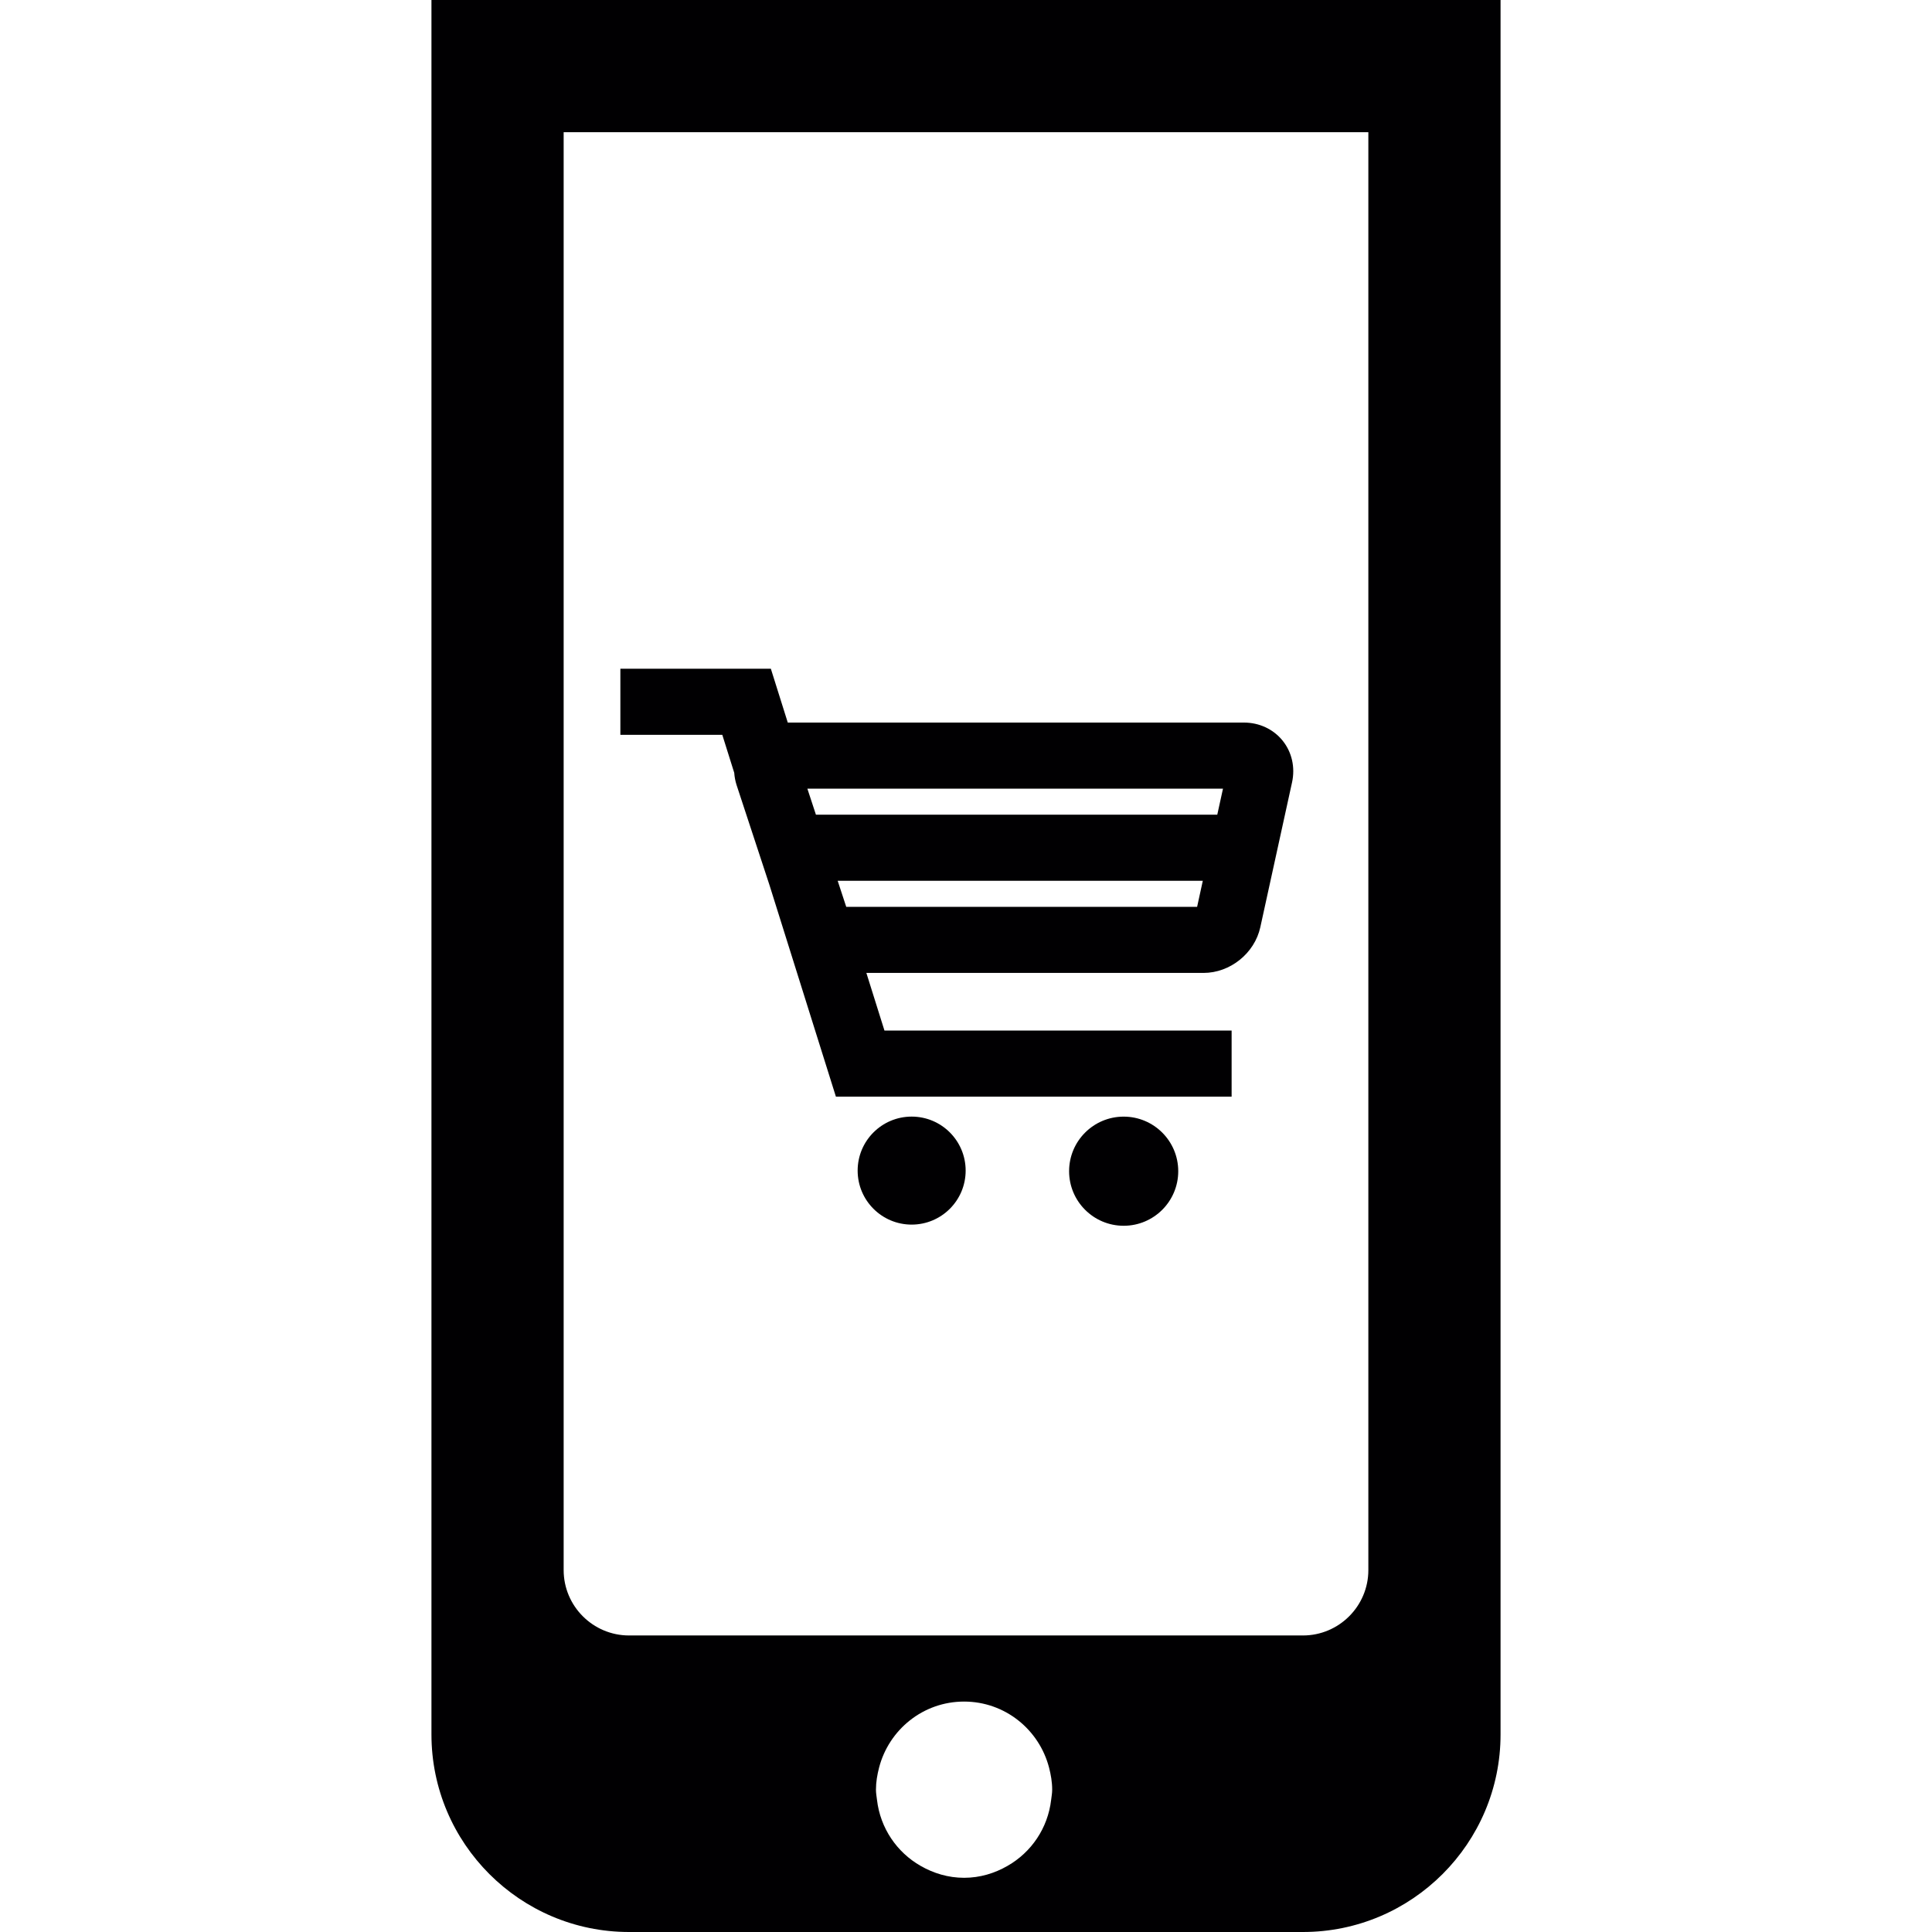 <?xml version="1.0" encoding="iso-8859-1"?>
<!-- Uploaded to: SVG Repo, www.svgrepo.com, Generator: SVG Repo Mixer Tools -->
<svg height="800px" width="800px" version="1.1" id="Capa_1" xmlns="http://www.w3.org/2000/svg" xmlns:xlink="http://www.w3.org/1999/xlink" 
	 viewBox="0 0 317.94 317.94" xml:space="preserve">
<g>
	<g>
		<path style="fill:#010002;" d="M103.516,317.94h110.903c17.927,0,32.52-14.588,32.52-32.515v-27.048V0H71.002v258.377v27.048
			C71.002,303.358,85.589,317.94,103.516,317.94z M92.758,258.377V21.756h132.425v236.621c0,5.934-4.83,10.764-10.764,10.764
			H103.516C97.582,269.136,92.758,264.311,92.758,258.377z M158.658,309.02c-2.616,0-5.037-0.745-7.152-1.958
			c-3.911-2.235-6.641-6.201-7.185-10.878c-0.065-0.555-0.169-1.093-0.169-1.664c0-1.262,0.212-2.458,0.511-3.622
			c1.615-6.244,7.239-10.878,13.989-10.878c6.75,0,12.374,4.634,13.989,10.878c0.299,1.164,0.511,2.366,0.511,3.622
			c0,0.571-0.103,1.115-0.169,1.664c-0.544,4.678-3.274,8.648-7.185,10.878C163.689,308.275,161.274,309.02,158.658,309.02z"/>
		<path style="fill:#010002;" d="M204.699,118.909H129.64l-2.785-8.86h-24.764v10.878h16.774l1.964,6.249
			c0.049,0.674,0.174,1.354,0.392,2.029l5.39,16.388l10.949,34.875h65.122V169.59h-57.132l-2.975-9.48h55.478
			c4.389,0,8.409-3.231,9.35-7.517l5.221-23.834c0.544-2.475-0.022-4.977-1.545-6.87
			C209.556,119.997,207.234,118.909,204.699,118.909z M197.003,149.237h-57.741l-1.409-4.286h60.085L197.003,149.237z
			 M134.399,134.073h-0.125l-1.409-4.286h0.185h68.211l-0.941,4.286H134.399z"/>
		<circle style="fill:#010002;" cx="150.026" cy="192.641" r="8.887"/>
		<circle style="fill:#010002;" cx="184.917" cy="192.739" r="8.98"/>
	</g>
</g>
</svg>